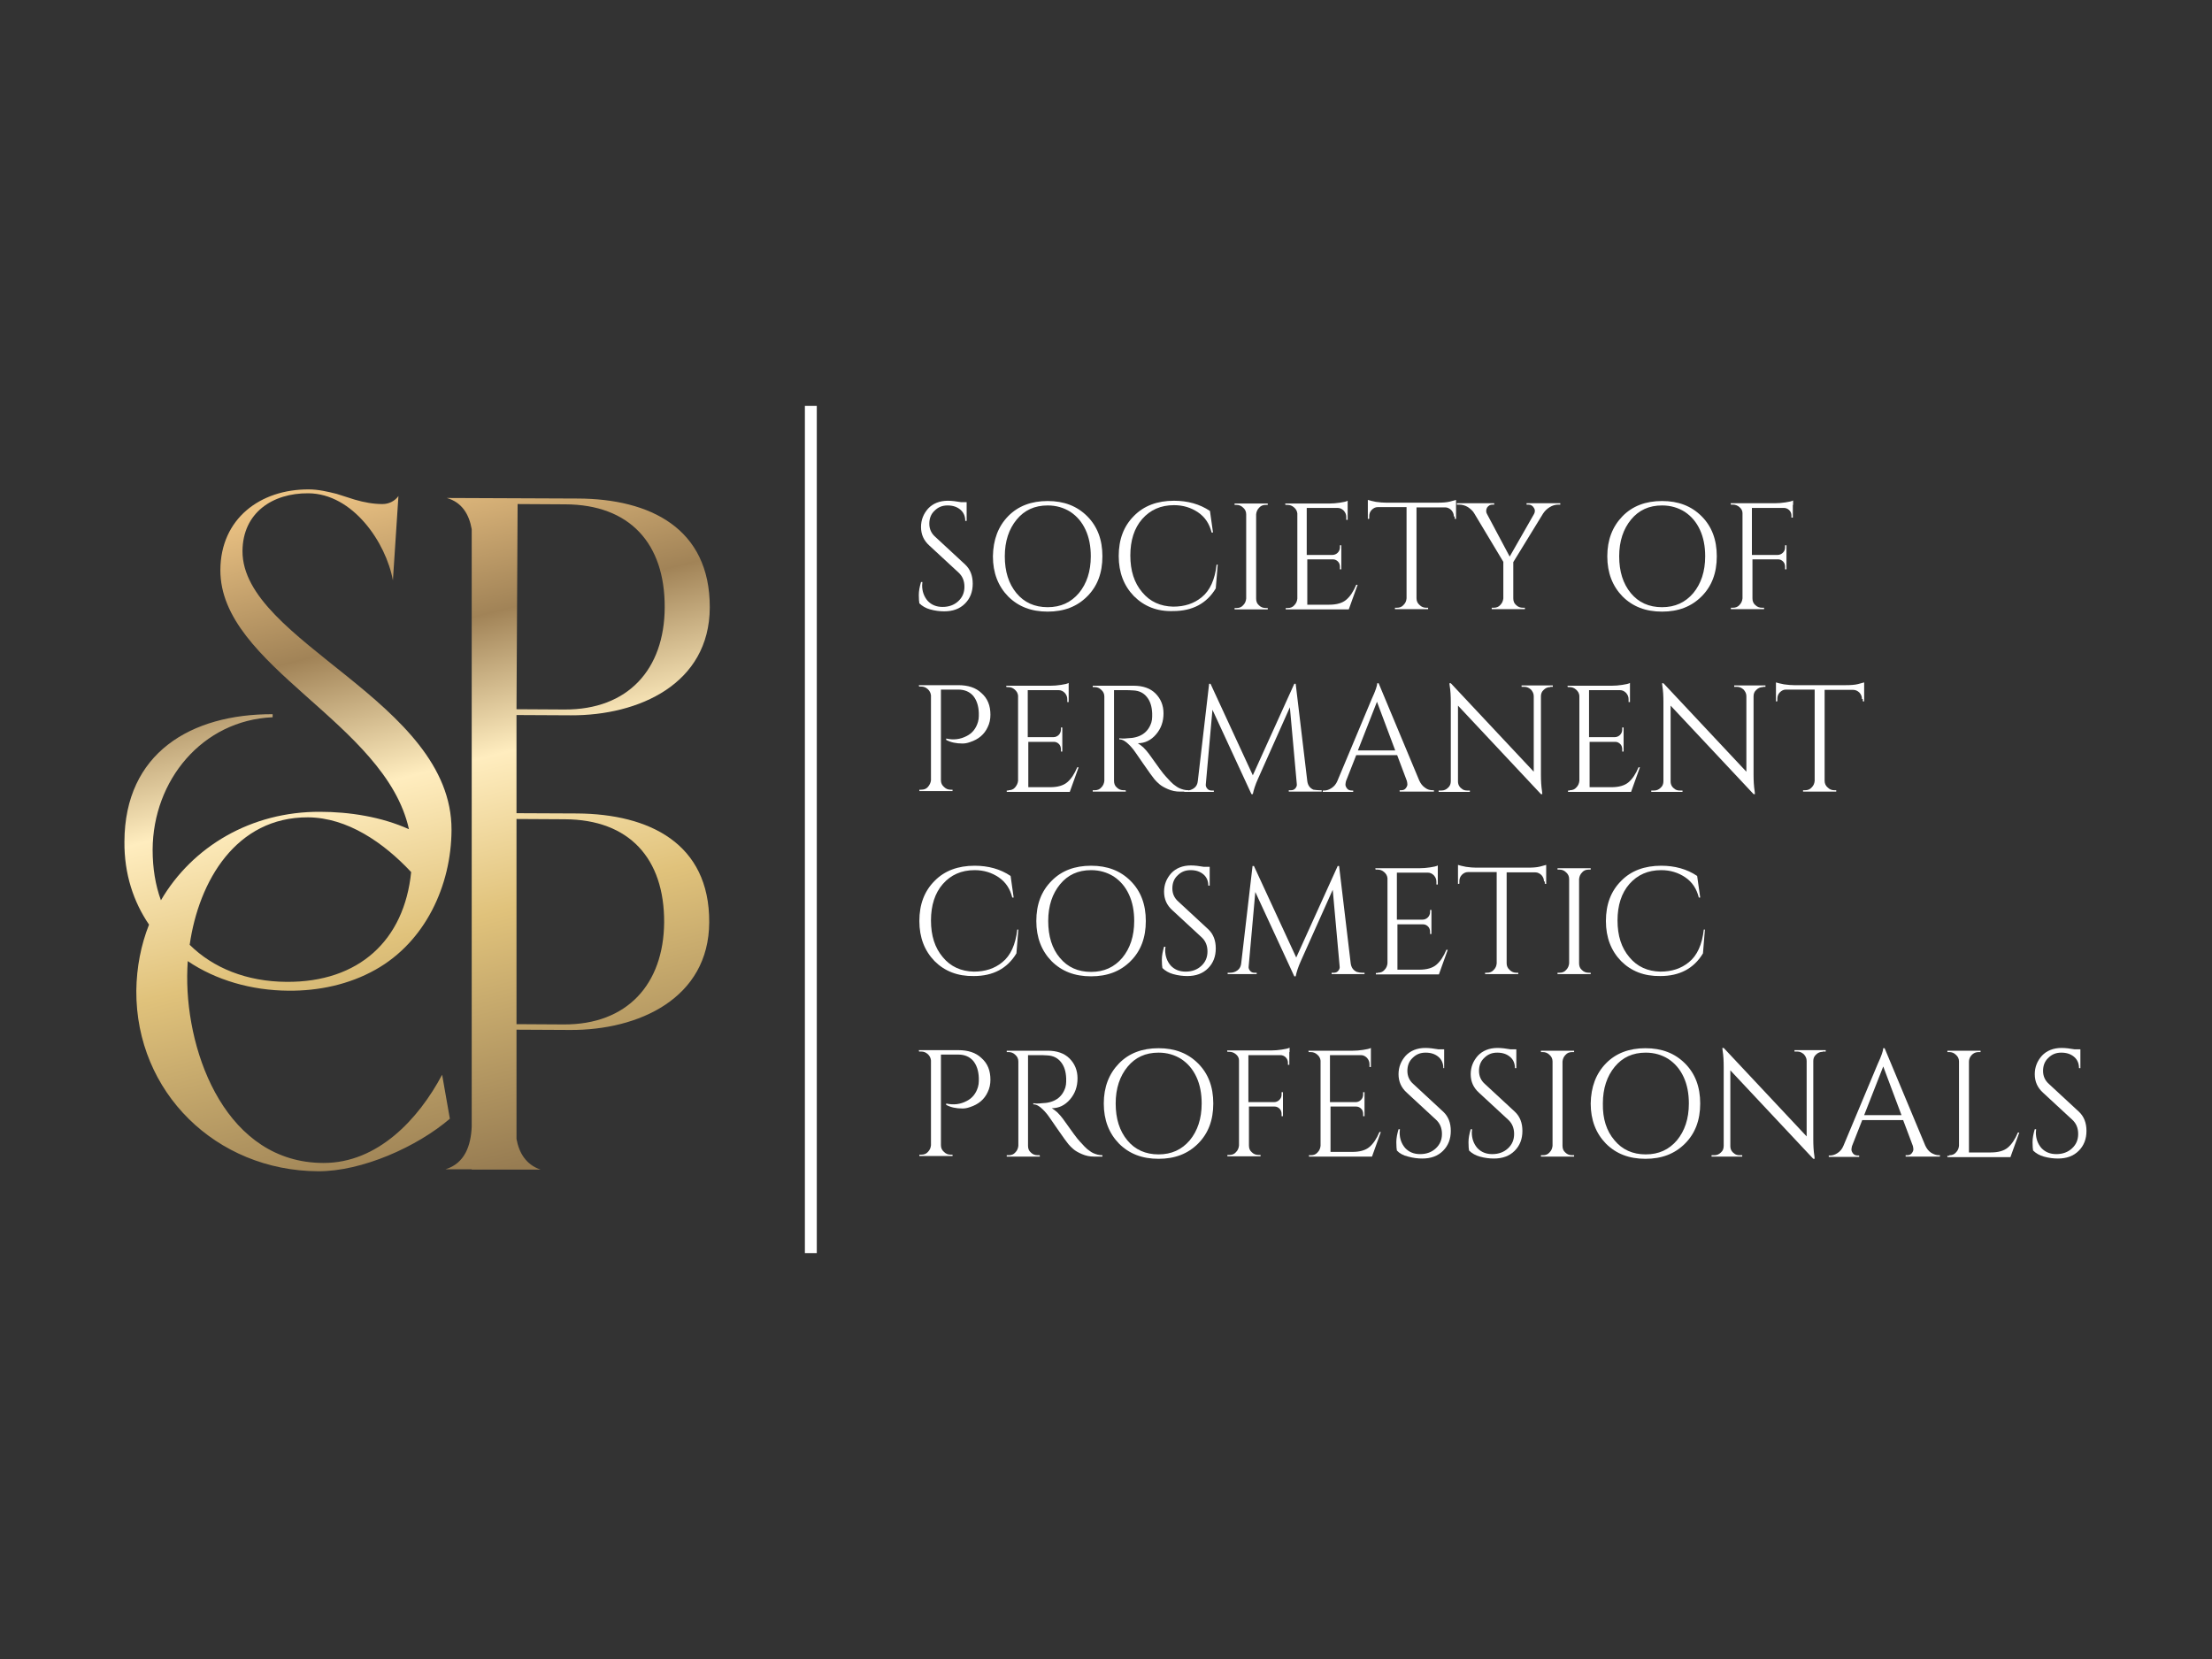 <?xml version="1.0" encoding="utf-8"?>
<!-- Generator: Adobe Illustrator 22.0.1, SVG Export Plug-In . SVG Version: 6.00 Build 0)  -->
<svg version="1.1" baseProfile="basic" xmlns="http://www.w3.org/2000/svg" xmlns:xlink="http://www.w3.org/1999/xlink" x="0px"
	 y="0px" viewBox="0 0 800 600" xml:space="preserve">
<rect x="0" y="0" width="800" height="600" fill="#333333" stroke="none"/>
<style type="text/css">
	.st0{fill:url(#SVGID_1_);}
	.st1{fill:url(#SVGID_2_);}
	.st2{fill:#FFFFFF;}
	.st3{fill:url(#SVGID_3_);}
	.st4{fill:url(#SVGID_4_);}
	.st5{fill:url(#SVGID_5_);}
	.st6{fill:url(#SVGID_6_);}
	.st7{fill:url(#SVGID_7_);}
	.st8{fill:url(#SVGID_8_);}
	.st9{fill:url(#SVGID_9_);}
	.st10{fill:url(#SVGID_10_);}
	.st11{fill:url(#SVGID_11_);}
	.st12{fill:url(#SVGID_12_);}
</style>
<g id="logo_1">
</g>
<g id="logo_2">
	<g>
		<g id="text_1_">
			<path class="st2" d="M332.5,218.2c-0.1-0.5-0.2-1.5-0.2-3c0-1.5,0.3-3,0.8-4.7h0.5c0,0.4-0.1,0.8-0.1,1.2c0,2.2,0.7,4.1,2,5.6
				c1.4,1.5,3.2,2.2,5.4,2.2c2.3,0,4.2-0.7,5.7-2.1c1.5-1.4,2.2-3.1,2.2-5.2s-0.7-3.8-2.1-5.1l-10.6-9.8c-2-1.8-3-4-3-6.7
				c0-2.6,0.9-4.8,2.6-6.7c1.7-1.8,4.1-2.8,7.1-2.8c1.4,0,3,0.2,4.7,0.5h2.1v6.8h-0.5c0-1.7-0.6-3.1-1.8-4.1c-1.2-1-2.7-1.5-4.6-1.5
				c-1.9,0-3.4,0.6-4.7,1.9c-1.3,1.2-1.9,2.8-1.9,4.7c0,1.9,0.7,3.5,2.2,4.8l10.8,10c1.8,1.7,2.7,4,2.7,6.9c0,2.9-0.9,5.3-2.8,7.2
				c-1.9,1.9-4.4,2.8-7.5,2.8c-1.6,0-3.3-0.2-5.1-0.7C334.9,220,333.5,219.2,332.5,218.2z"/>
			<path class="st2" d="M364.6,186.7c3.6-3.7,8.4-5.5,14.3-5.5c5.9,0,10.6,1.8,14.3,5.5c3.7,3.7,5.5,8.5,5.5,14.5
				c0,6-1.8,10.8-5.5,14.5c-3.7,3.7-8.4,5.5-14.3,5.5c-5.9,0-10.6-1.8-14.3-5.5c-3.6-3.7-5.5-8.5-5.5-14.5
				C359.2,195.2,361,190.4,364.6,186.7z M367.6,214.5c2.8,3.4,6.6,5.1,11.3,5.1c4.7,0,8.4-1.7,11.3-5.1c2.8-3.4,4.3-7.8,4.3-13.3
				c0-3.6-0.6-6.8-1.9-9.6c-1.3-2.8-3.1-4.9-5.5-6.5c-2.4-1.5-5.1-2.3-8.2-2.3c-4.7,0-8.4,1.7-11.2,5.1c-2.8,3.4-4.3,7.8-4.3,13.3
				C363.4,206.7,364.8,211.1,367.6,214.5z"/>
			<path class="st2" d="M410.1,215.6c-3.6-3.7-5.5-8.5-5.5-14.5c0-6,1.8-10.8,5.5-14.5c3.6-3.7,8.5-5.5,14.5-5.5
				c4.9,0,9.3,1.2,13,3.7l1.1,7.8h-0.5c-0.8-3.2-2.4-5.6-4.9-7.3c-2.5-1.7-5.4-2.6-8.7-2.6c-4.8,0-8.6,1.7-11.5,5
				c-2.9,3.3-4.3,7.8-4.3,13.2c0,5.5,1.4,9.9,4.3,13.3c2.8,3.4,6.6,5.1,11.2,5.2c4.1,0,7.5-1.1,10.3-3.4c3-2.4,4.8-6.4,5.4-11.8h0.4
				l-0.7,8.6c-3.3,5.5-8.5,8.2-15.4,8.2C418.5,221.2,413.8,219.3,410.1,215.6z"/>
			<path class="st2" d="M447.2,219.9c1,0,1.8-0.3,2.4-1c0.7-0.7,1-1.5,1.1-2.4v-30.5c0-1-0.4-1.8-1.1-2.4c-0.7-0.7-1.5-1-2.4-1h-0.7
				v-0.5h12v0.5h-0.7c-1,0-1.8,0.3-2.4,1c-0.7,0.7-1,1.5-1.1,2.4v30.5c0,1,0.3,1.8,1,2.4c0.7,0.7,1.5,1,2.5,1h0.7v0.5h-12v-0.5
				H447.2z"/>
			<path class="st2" d="M465.7,219.9c1,0,1.8-0.3,2.4-1c0.7-0.7,1-1.5,1.1-2.4v-30.8c-0.1-0.9-0.5-1.6-1.2-2.2
				c-0.7-0.6-1.4-0.9-2.4-0.9h-0.7l-0.1-0.5h16.1c1.1,0,2.4-0.1,3.7-0.3c1.3-0.2,2.3-0.4,2.8-0.7v6.9h-0.5v-1c0-0.9-0.3-1.6-0.9-2.3
				c-0.6-0.6-1.3-1-2.2-1h-11.2v17h9.3c0.7,0,1.4-0.3,1.9-0.8c0.5-0.5,0.8-1.2,0.8-1.9v-0.8h0.5v8.7h-0.5V205c0-0.7-0.2-1.4-0.7-1.9
				c-0.5-0.5-1.1-0.8-1.8-0.8h-9.3v16.4h7.9c2.7,0,4.8-0.6,6.2-1.8c1.4-1.2,2.6-3,3.6-5.4h0.5l-3.2,8.9H465v-0.5H465.7z"/>
			<path class="st2" d="M525.8,186.8c0-0.9-0.3-1.6-0.9-2.3c-0.6-0.6-1.4-1-2.2-1h-10.4v32.9c0,1,0.4,1.8,1.1,2.4
				c0.7,0.7,1.5,1,2.4,1h0.7v0.5h-12v-0.5h0.7c1,0,1.8-0.3,2.4-1c0.7-0.7,1-1.4,1.1-2.4v-33h-10.4c-0.9,0-1.6,0.4-2.2,1
				c-0.6,0.6-0.9,1.4-0.9,2.3v0.9l-0.5,0.1v-6.9c0.5,0.2,1.5,0.4,2.9,0.7c1.4,0.2,2.6,0.3,3.7,0.3h18.6c1.8,0,3.3-0.1,4.5-0.4
				c1.2-0.3,1.9-0.5,2.2-0.6v6.9l-0.5-0.1V186.8z"/>
			<path class="st2" d="M564.4,182.5h-0.8c-1.1,0-2.1,0.3-3.1,0.9c-1,0.6-1.8,1.4-2.4,2.3l-10.8,17.6v13.1c0,1,0.3,1.8,1,2.4
				c0.7,0.7,1.5,1,2.5,1h0.7v0.5h-12v-0.5h0.7c1,0,1.8-0.3,2.4-1c0.7-0.7,1-1.5,1.1-2.4v-13.2l-10.5-17.5c-0.5-0.9-1.3-1.6-2.3-2.3
				c-1-0.6-2.1-0.9-3.2-0.9h-0.8v-0.5h13.5v0.5h-0.7c-0.8,0-1.4,0.4-1.9,1.1c-0.2,0.4-0.3,0.8-0.3,1.2c0,0.4,0.1,0.8,0.3,1.1
				l8.2,15.4l8.8-15.4c0.2-0.4,0.3-0.7,0.3-1.1c0-0.4-0.1-0.8-0.4-1.2c-0.4-0.7-1.1-1.1-1.9-1.1h-0.7v-0.5h12.2V182.5z"/>
			<path class="st2" d="M586.8,186.7c3.6-3.7,8.4-5.5,14.3-5.5c5.9,0,10.6,1.8,14.3,5.5c3.7,3.7,5.5,8.5,5.5,14.5
				c0,6-1.8,10.8-5.5,14.5c-3.7,3.7-8.4,5.5-14.3,5.5c-5.9,0-10.6-1.8-14.3-5.5c-3.6-3.7-5.5-8.5-5.5-14.5
				C581.3,195.2,583.2,190.4,586.8,186.7z M589.8,214.5c2.8,3.4,6.6,5.1,11.3,5.1s8.4-1.7,11.3-5.1c2.8-3.4,4.3-7.8,4.3-13.3
				c0-3.6-0.6-6.8-1.9-9.6c-1.3-2.8-3.1-4.9-5.5-6.5c-2.4-1.5-5.1-2.3-8.2-2.3c-4.7,0-8.4,1.7-11.2,5.1c-2.8,3.4-4.3,7.8-4.3,13.3
				C585.6,206.7,587,211.1,589.8,214.5z"/>
			<path class="st2" d="M648.4,182.6v4.6h-0.5v-0.8c0-0.7-0.3-1.4-0.8-1.9c-0.5-0.5-1.2-0.8-1.9-0.8h-11.6v17h9.3
				c0.7,0,1.4-0.3,1.9-0.8c0.5-0.5,0.8-1.1,0.8-1.9v-0.8h0.5v8.7h-0.5V205c0-0.7-0.2-1.4-0.7-1.9c-0.5-0.5-1.1-0.8-1.8-0.8h-9.3
				v14.1c0,1,0.3,1.8,1,2.4c0.7,0.7,1.5,1,2.5,1h0.7v0.5h-12v-0.5h0.7c1,0,1.8-0.3,2.4-1c0.7-0.7,1-1.5,1.1-2.4v-30.8
				c0-0.9-0.4-1.6-1.1-2.2s-1.5-0.9-2.4-0.9h-0.7l-0.1-0.5h16.1c1.1,0,2.4-0.1,3.7-0.3c1.3-0.2,2.3-0.4,2.8-0.7V182.6z"/>
			<path class="st2" d="M358.2,258.5c0,1.6-0.3,3.1-1,4.5c-1.2,2.6-3.3,4.4-6.4,5.4c-1.1,0.4-2,0.5-2.7,0.5c-2.3,0-4.2-0.4-5.9-1.3
				v-0.5c2.7,0.6,5.1,0.3,7.4-0.9c2-1,3.4-2.7,4.1-5.1c0.2-0.7,0.3-1.4,0.3-2.1c0-0.7,0-1.1,0-1.2c-0.1-2.6-0.8-4.6-2-6.1
				c-1.3-1.5-3.1-2.3-5.4-2.3h-6.3v32.8c0,1,0.4,1.8,1.1,2.4c0.7,0.7,1.5,1,2.4,1h0.7v0.5h-12v-0.5h0.7c1,0,1.8-0.3,2.4-1
				s1-1.5,1.1-2.4v-30.7c-0.1-0.9-0.5-1.7-1.2-2.3s-1.4-0.9-2.4-0.9h-0.7l-0.1-0.5h14.3c3.5,0,6.3,0.9,8.3,2.8
				C357.2,252.6,358.2,255.2,358.2,258.5z"/>
			<path class="st2" d="M364.7,285.8c1,0,1.8-0.3,2.4-1s1-1.5,1.1-2.4v-30.8c-0.1-0.9-0.5-1.6-1.2-2.2s-1.4-0.9-2.4-0.9H364
				l-0.1-0.5H380c1.1,0,2.4-0.1,3.7-0.3c1.3-0.2,2.3-0.4,2.8-0.7v6.9H386v-1c0-0.9-0.3-1.6-0.9-2.3c-0.6-0.6-1.3-1-2.2-1h-11.2v17
				h9.3c0.7,0,1.4-0.3,1.9-0.8c0.5-0.5,0.8-1.2,0.8-1.9v-0.8h0.5v8.7h-0.5v-0.8c0-0.7-0.2-1.4-0.7-1.9c-0.5-0.5-1.1-0.8-1.8-0.8
				h-9.3v16.4h7.9c2.7,0,4.8-0.6,6.2-1.8c1.4-1.2,2.6-3,3.6-5.4h0.5l-3.2,8.9h-22.8v-0.5H364.7z"/>
			<path class="st2" d="M406.4,249.6h-3.5v32.8c0,1,0.3,1.8,1,2.4c0.7,0.7,1.5,1,2.5,1h0.7l0.1,0.5h-12v-0.5h0.7c1,0,1.8-0.3,2.4-1
				c0.7-0.7,1-1.5,1.1-2.4v-30.5c0-1-0.4-1.8-1.1-2.4c-0.7-0.7-1.5-1-2.4-1h-0.7v-0.5h14.8c3.3,0,6,0.9,7.9,2.8
				c1.9,1.9,2.9,4.3,2.9,7.2c0,3-0.9,5.5-2.7,7.6c-1.8,2.1-4,3.2-6.6,3.2c0.5,0.3,1.2,0.8,2,1.5c0.8,0.8,1.4,1.5,2,2.3
				c3.2,4.5,5.2,7.3,6.2,8.3s1.6,1.8,2,2.1c0.4,0.4,0.8,0.8,1.3,1.1c0.5,0.4,1,0.7,1.4,0.9c1.1,0.5,2.2,0.8,3.4,0.8v0.5h-3
				c-1.6,0-3-0.3-4.4-0.9c-1.4-0.6-2.4-1.2-3.1-1.8c-0.7-0.6-1.3-1.2-1.8-1.8c-0.5-0.6-1.9-2.5-4.1-5.7c-2.2-3.2-3.5-5.1-3.9-5.5
				c-0.4-0.5-0.8-0.9-1.2-1.3c-1.2-1.2-2.3-1.9-3.5-1.9V267c0.3,0,0.7,0.1,1.2,0.1c0.5,0,1.1,0,1.8-0.1c4.5-0.1,7.4-2,8.6-5.7
				c0.2-0.7,0.3-1.4,0.3-2.1c0-0.6,0-1.1,0-1.2c-0.1-2.5-0.7-4.4-1.9-5.9c-1.2-1.5-2.8-2.3-4.9-2.4
				C408.8,249.6,407.7,249.6,406.4,249.6z"/>
			<path class="st2" d="M477.1,285.8h0.9v0.5h-11.9v-0.5h0.8c0.6,0,1.2-0.2,1.6-0.7c0.4-0.5,0.6-1,0.5-1.6l-2.5-27.7L455,281.6
				c-1,2.2-1.6,4.1-1.9,5.6h-0.5l-14.1-30.5l-2.4,26.9c-0.1,0.6,0.1,1.1,0.5,1.6c0.4,0.5,1,0.7,1.5,0.7h0.9v0.5h-10.7v-0.5h0.9
				c1,0,1.9-0.3,2.7-0.9c0.8-0.6,1.2-1.5,1.3-2.5l4.1-35.2h0.5l15.3,33.1l15-33.1h0.5l4.2,35.2c0.2,1.5,0.9,2.5,2.2,3.1
				C475.9,285.7,476.5,285.8,477.1,285.8z"/>
			<path class="st2" d="M518.2,285.8h0.4v0.5h-12.4v-0.5h0.5c0.8,0,1.3-0.2,1.7-0.7c0.4-0.5,0.6-1,0.6-1.4c0-0.4-0.1-0.9-0.2-1.3
				l-3.5-9.3h-14.8l-3.7,9.4c-0.1,0.4-0.2,0.9-0.2,1.3s0.2,0.9,0.6,1.4c0.4,0.5,1,0.7,1.7,0.7h0.5v0.5h-11v-0.5h0.5
				c0.9,0,1.8-0.3,2.7-0.9c0.9-0.6,1.6-1.4,2.1-2.6l12.4-29.6c1.4-3,2-4.9,2-5.7h0.5l14.7,35.2c0.5,1.1,1.2,2,2.1,2.6
				C516.3,285.6,517.2,285.8,518.2,285.8z M491.1,271.4h13.5l-6.6-17.6L491.1,271.4z"/>
			<path class="st2" d="M560.7,248.5c-0.9,0-1.7,0.3-2.4,1c-0.7,0.6-1,1.4-1,2.3v28.4c0,2.1,0.1,4.1,0.4,6l0.1,1h-0.5l-30-32v27.4
				c0,1.3,0.6,2.2,1.7,2.9c0.5,0.3,1.1,0.4,1.6,0.4h1v0.5h-11.3v-0.5h1c0.9,0,1.7-0.3,2.4-1c0.7-0.6,1-1.4,1-2.4V254
				c0-2.2-0.1-4.2-0.4-6l-0.1-0.9h0.5l30,32v-27.3c0-1-0.4-1.7-1-2.4c-0.7-0.6-1.4-1-2.4-1h-1v-0.5h11.3v0.5H560.7z"/>
			<path class="st2" d="M567.7,285.8c1,0,1.8-0.3,2.4-1c0.7-0.7,1-1.5,1.1-2.4v-30.8c-0.1-0.9-0.5-1.6-1.2-2.2
				c-0.7-0.6-1.4-0.9-2.4-0.9H567l-0.1-0.5h16.1c1.1,0,2.4-0.1,3.7-0.3c1.3-0.2,2.3-0.4,2.8-0.7v6.9H589v-1c0-0.9-0.3-1.6-0.9-2.3
				c-0.6-0.6-1.3-1-2.2-1h-11.2v17h9.3c0.7,0,1.4-0.3,1.9-0.8c0.5-0.5,0.8-1.2,0.8-1.9v-0.8h0.5v8.7h-0.5v-0.8
				c0-0.7-0.2-1.4-0.7-1.9c-0.5-0.5-1.1-0.8-1.8-0.8h-9.3v16.4h7.9c2.7,0,4.8-0.6,6.2-1.8c1.4-1.2,2.6-3,3.6-5.4h0.5l-3.2,8.9h-22.8
				v-0.5H567.7z"/>
			<path class="st2" d="M637.6,248.5c-0.9,0-1.7,0.3-2.4,1c-0.7,0.6-1,1.4-1,2.3v28.4c0,2.1,0.1,4.1,0.4,6l0.1,1h-0.5l-30-32v27.4
				c0,1.3,0.6,2.2,1.7,2.9c0.5,0.3,1.1,0.4,1.6,0.4h1v0.5h-11.3v-0.5h1c0.9,0,1.7-0.3,2.4-1c0.7-0.6,1-1.4,1-2.4V254
				c0-2.2-0.1-4.2-0.4-6l-0.1-0.9h0.5l30,32v-27.3c0-1-0.4-1.7-1-2.4c-0.7-0.6-1.4-1-2.4-1h-1v-0.5h11.3v0.5H637.6z"/>
			<path class="st2" d="M673.4,252.8c0-0.9-0.3-1.6-0.9-2.3c-0.6-0.6-1.4-1-2.2-1h-10.4v32.9c0,1,0.4,1.8,1.1,2.4
				c0.7,0.7,1.5,1,2.4,1h0.7v0.5h-12v-0.5h0.7c1,0,1.8-0.3,2.4-1c0.7-0.7,1-1.4,1.1-2.4v-33h-10.4c-0.9,0-1.6,0.4-2.2,1
				c-0.6,0.6-0.9,1.4-0.9,2.3v0.9l-0.5,0.1v-6.9c0.5,0.2,1.5,0.4,2.9,0.7c1.4,0.2,2.6,0.3,3.7,0.3h18.6c1.8,0,3.3-0.1,4.5-0.4
				c1.2-0.3,1.9-0.5,2.2-0.6v6.9l-0.5-0.1V252.8z"/>
			<path class="st2" d="M338,347.6c-3.6-3.7-5.5-8.5-5.5-14.5c0-6,1.8-10.8,5.5-14.5c3.6-3.7,8.5-5.5,14.5-5.5c4.9,0,9.3,1.2,13,3.7
				l1.1,7.8h-0.5c-0.8-3.2-2.4-5.6-4.9-7.3c-2.5-1.7-5.4-2.6-8.7-2.6c-4.8,0-8.6,1.7-11.5,5c-2.9,3.3-4.3,7.8-4.3,13.2
				c0,5.5,1.4,9.9,4.3,13.3c2.8,3.4,6.6,5.1,11.2,5.2c4.1,0,7.5-1.1,10.3-3.4c3-2.4,4.8-6.4,5.4-11.8h0.4l-0.7,8.6
				c-3.3,5.5-8.5,8.2-15.4,8.2C346.3,353.1,341.6,351.2,338,347.6z"/>
			<path class="st2" d="M380.3,318.6c3.6-3.7,8.4-5.5,14.3-5.5c5.9,0,10.6,1.8,14.3,5.5c3.7,3.7,5.5,8.5,5.5,14.5
				c0,6-1.8,10.8-5.5,14.5c-3.7,3.7-8.4,5.5-14.3,5.5c-5.9,0-10.6-1.8-14.3-5.5c-3.6-3.7-5.5-8.5-5.5-14.5
				C374.8,327.1,376.6,322.3,380.3,318.6z M383.3,346.4c2.8,3.4,6.6,5.1,11.3,5.1c4.7,0,8.4-1.7,11.3-5.1c2.8-3.4,4.3-7.8,4.3-13.3
				c0-3.6-0.6-6.8-1.9-9.6c-1.3-2.8-3.1-4.9-5.5-6.5c-2.4-1.5-5.1-2.3-8.2-2.3c-4.7,0-8.4,1.7-11.2,5.1c-2.8,3.4-4.3,7.8-4.3,13.3
				C379.1,338.6,380.5,343.1,383.3,346.4z"/>
			<path class="st2" d="M420.4,350.1c-0.1-0.5-0.2-1.5-0.2-3c0-1.5,0.3-3,0.8-4.7h0.5c0,0.4-0.1,0.8-0.1,1.2c0,2.2,0.7,4.1,2,5.6
				c1.4,1.5,3.2,2.2,5.4,2.2c2.3,0,4.2-0.7,5.7-2.1c1.5-1.4,2.2-3.1,2.2-5.2s-0.7-3.8-2.1-5.1l-10.6-9.8c-2-1.8-3-4-3-6.7
				c0-2.6,0.9-4.8,2.6-6.7c1.7-1.8,4.1-2.8,7.1-2.8c1.4,0,3,0.2,4.7,0.5h2.1v6.8h-0.5c0-1.7-0.6-3.1-1.8-4.1c-1.2-1-2.7-1.5-4.6-1.5
				c-1.9,0-3.4,0.6-4.7,1.9c-1.3,1.2-1.9,2.8-1.9,4.7c0,1.9,0.7,3.5,2.2,4.8l10.8,10c1.8,1.7,2.7,4,2.7,6.9c0,2.9-0.9,5.3-2.8,7.2
				c-1.9,1.9-4.4,2.8-7.5,2.8c-1.6,0-3.3-0.2-5.1-0.7C422.8,351.9,421.4,351.1,420.4,350.1z"/>
			<path class="st2" d="M492.6,351.8h0.9v0.5h-11.9v-0.5h0.8c0.6,0,1.2-0.2,1.6-0.7c0.4-0.5,0.6-1,0.5-1.6l-2.5-27.7l-11.5,25.7
				c-1,2.2-1.6,4.1-1.9,5.6h-0.5L454,322.6l-2.4,26.9c-0.1,0.6,0.1,1.1,0.5,1.6c0.4,0.5,1,0.7,1.5,0.7h0.9v0.5H444v-0.5h0.9
				c1,0,1.9-0.3,2.7-0.9c0.8-0.6,1.2-1.5,1.3-2.5l4.1-35.2h0.5l15.3,33.1l15-33.1h0.5l4.2,35.2c0.2,1.5,0.9,2.5,2.2,3.1
				C491.4,351.7,492,351.8,492.6,351.8z"/>
			<path class="st2" d="M498.3,351.8c1,0,1.8-0.3,2.4-1c0.7-0.7,1-1.5,1.1-2.4v-30.8c-0.1-0.9-0.5-1.6-1.2-2.2
				c-0.7-0.6-1.4-0.9-2.4-0.9h-0.7l-0.1-0.5h16.1c1.1,0,2.4-0.1,3.7-0.3c1.3-0.2,2.3-0.4,2.8-0.7v6.9h-0.5v-1c0-0.9-0.3-1.6-0.9-2.3
				c-0.6-0.6-1.3-1-2.2-1h-11.2v17h9.3c0.7,0,1.4-0.3,1.9-0.8c0.5-0.5,0.8-1.2,0.8-1.9v-0.8h0.5v8.7h-0.5v-0.8
				c0-0.7-0.2-1.4-0.7-1.9c-0.5-0.5-1.1-0.8-1.8-0.8h-9.3v16.4h7.9c2.7,0,4.8-0.6,6.2-1.8c1.4-1.2,2.6-3,3.6-5.4h0.5l-3.2,8.9h-22.8
				v-0.5H498.3z"/>
			<path class="st2" d="M558.4,318.8c0-0.9-0.3-1.6-0.9-2.3c-0.6-0.6-1.4-1-2.2-1h-10.4v32.9c0,1,0.4,1.8,1.1,2.4
				c0.7,0.7,1.5,1,2.4,1h0.7v0.5h-12v-0.5h0.7c1,0,1.8-0.3,2.4-1c0.7-0.7,1-1.4,1.1-2.4v-33h-10.4c-0.9,0-1.6,0.4-2.2,1
				c-0.6,0.6-0.9,1.4-0.9,2.3v0.9l-0.5,0.1v-6.9c0.5,0.2,1.5,0.4,2.9,0.7c1.4,0.2,2.6,0.3,3.7,0.3h18.6c1.8,0,3.3-0.1,4.5-0.4
				c1.2-0.3,1.9-0.5,2.2-0.6v6.9l-0.5-0.1V318.8z"/>
			<path class="st2" d="M564,351.8c1,0,1.8-0.3,2.4-1c0.7-0.7,1-1.5,1.1-2.4v-30.5c0-1-0.4-1.8-1.1-2.4c-0.7-0.7-1.5-1-2.4-1h-0.7
				v-0.5h12v0.5h-0.7c-1,0-1.8,0.3-2.4,1c-0.7,0.7-1,1.5-1.1,2.4v30.5c0,1,0.3,1.8,1,2.4c0.7,0.7,1.5,1,2.5,1h0.7v0.5h-12v-0.5H564z
				"/>
			<path class="st2" d="M586.3,347.6c-3.6-3.7-5.5-8.5-5.5-14.5c0-6,1.8-10.8,5.5-14.5c3.6-3.7,8.5-5.5,14.5-5.5
				c4.9,0,9.3,1.2,13,3.7l1.1,7.8h-0.5c-0.8-3.2-2.4-5.6-4.9-7.3c-2.5-1.7-5.4-2.6-8.7-2.6c-4.8,0-8.6,1.7-11.5,5
				c-2.9,3.3-4.3,7.8-4.3,13.2c0,5.5,1.4,9.9,4.3,13.3c2.8,3.4,6.6,5.1,11.2,5.2c4.1,0,7.5-1.1,10.3-3.4c3-2.4,4.8-6.4,5.4-11.8h0.4
				l-0.7,8.6c-3.3,5.5-8.5,8.2-15.4,8.2C594.6,353.1,589.9,351.2,586.3,347.6z"/>
			<path class="st2" d="M358.2,390.5c0,1.6-0.3,3.1-1,4.5c-1.2,2.6-3.3,4.4-6.4,5.4c-1.1,0.4-2,0.5-2.7,0.5c-2.3,0-4.2-0.4-5.9-1.3
				v-0.5c2.7,0.6,5.1,0.3,7.4-0.9c2-1,3.4-2.7,4.1-5.1c0.2-0.7,0.3-1.4,0.3-2.1c0-0.7,0-1.1,0-1.2c-0.1-2.6-0.8-4.6-2-6.1
				c-1.3-1.5-3.1-2.3-5.4-2.3h-6.3v32.8c0,1,0.4,1.8,1.1,2.4c0.7,0.7,1.5,1,2.4,1h0.7v0.5h-12v-0.5h0.7c1,0,1.8-0.3,2.4-1
				c0.7-0.7,1-1.5,1.1-2.4v-30.7c-0.1-0.9-0.5-1.7-1.2-2.3c-0.7-0.6-1.4-0.9-2.4-0.9h-0.7l-0.1-0.5h14.3c3.5,0,6.3,0.9,8.3,2.8
				C357.2,384.6,358.2,387.2,358.2,390.5z"/>
			<path class="st2" d="M375.3,381.6h-3.5v32.8c0,1,0.3,1.8,1,2.4c0.7,0.7,1.5,1,2.5,1h0.7l0.1,0.5h-12v-0.5h0.7c1,0,1.8-0.3,2.4-1
				c0.7-0.7,1-1.5,1.1-2.4v-30.5c0-1-0.4-1.8-1.1-2.4c-0.7-0.7-1.5-1-2.4-1h-0.7v-0.5h14.8c3.3,0,6,0.9,7.9,2.8
				c1.9,1.9,2.9,4.3,2.9,7.2c0,3-0.9,5.5-2.7,7.6c-1.8,2.1-4,3.2-6.6,3.2c0.5,0.3,1.2,0.8,2,1.5c0.8,0.8,1.4,1.5,2,2.3
				c3.2,4.5,5.2,7.3,6.2,8.3s1.6,1.8,2,2.1c0.4,0.4,0.8,0.8,1.3,1.1c0.5,0.4,1,0.7,1.4,0.9c1.1,0.5,2.2,0.8,3.4,0.8v0.5h-3
				c-1.6,0-3-0.3-4.4-0.9c-1.4-0.6-2.4-1.2-3.1-1.8c-0.7-0.6-1.3-1.2-1.8-1.8c-0.5-0.6-1.9-2.5-4.1-5.7c-2.2-3.2-3.5-5.1-3.9-5.5
				c-0.4-0.5-0.8-0.9-1.2-1.3c-1.2-1.2-2.3-1.9-3.5-1.9V399c0.3,0,0.7,0.1,1.2,0.1c0.5,0,1.1,0,1.8-0.1c4.5-0.1,7.4-2,8.6-5.7
				c0.2-0.7,0.3-1.4,0.3-2.1c0-0.6,0-1.1,0-1.2c-0.1-2.5-0.7-4.4-1.9-5.9c-1.2-1.5-2.8-2.3-4.9-2.4
				C377.7,381.6,376.6,381.6,375.3,381.6z"/>
			<path class="st2" d="M404.7,384.6c3.6-3.7,8.4-5.5,14.3-5.5c5.9,0,10.6,1.8,14.3,5.5c3.7,3.7,5.5,8.5,5.5,14.5
				c0,6-1.8,10.8-5.5,14.5c-3.7,3.7-8.4,5.5-14.3,5.5c-5.9,0-10.6-1.8-14.3-5.5c-3.6-3.7-5.5-8.5-5.5-14.5
				C399.2,393.1,401.1,388.3,404.7,384.6z M407.7,412.4c2.8,3.4,6.6,5.1,11.3,5.1c4.7,0,8.4-1.7,11.3-5.1c2.8-3.4,4.3-7.8,4.3-13.3
				c0-3.6-0.6-6.8-1.9-9.6c-1.3-2.8-3.1-4.9-5.5-6.5c-2.4-1.5-5.1-2.3-8.2-2.3c-4.7,0-8.4,1.7-11.2,5.1c-2.8,3.4-4.3,7.8-4.3,13.3
				C403.5,404.6,404.9,409,407.7,412.4z"/>
			<path class="st2" d="M466.3,380.5v4.6h-0.5v-0.8c0-0.7-0.3-1.4-0.8-1.9c-0.5-0.5-1.2-0.8-1.9-0.8h-11.6v17h9.3
				c0.7,0,1.4-0.3,1.9-0.8c0.5-0.5,0.8-1.1,0.8-1.9V395h0.5v8.7h-0.5v-0.8c0-0.7-0.2-1.4-0.7-1.9c-0.5-0.5-1.1-0.8-1.8-0.8h-9.3
				v14.1c0,1,0.3,1.8,1,2.4c0.7,0.7,1.5,1,2.5,1h0.7v0.5h-12v-0.5h0.7c1,0,1.8-0.3,2.4-1c0.7-0.7,1-1.5,1.1-2.4v-30.8
				c0-0.9-0.4-1.6-1.1-2.2c-0.7-0.6-1.5-0.9-2.4-0.9h-0.7l-0.1-0.5h16.1c1.1,0,2.4-0.1,3.7-0.3c1.3-0.2,2.3-0.4,2.8-0.7V380.5z"/>
			<path class="st2" d="M474.1,417.8c1,0,1.8-0.3,2.4-1c0.7-0.7,1-1.5,1.1-2.4v-30.8c-0.1-0.9-0.5-1.6-1.2-2.2
				c-0.7-0.6-1.4-0.9-2.4-0.9h-0.7l-0.1-0.5h16.1c1.1,0,2.4-0.1,3.7-0.3c1.3-0.2,2.3-0.4,2.8-0.7v6.9h-0.5v-1c0-0.9-0.3-1.6-0.9-2.3
				c-0.6-0.6-1.3-1-2.2-1h-11.2v17h9.3c0.7,0,1.4-0.3,1.9-0.8c0.5-0.5,0.8-1.2,0.8-1.9V395h0.5v8.7h-0.5v-0.8c0-0.7-0.2-1.4-0.7-1.9
				c-0.5-0.5-1.1-0.8-1.8-0.8h-9.3v16.4h7.9c2.7,0,4.8-0.6,6.2-1.8c1.4-1.2,2.6-3,3.6-5.4h0.5l-3.2,8.9h-22.8v-0.5H474.1z"/>
			<path class="st2" d="M505.2,416.1c-0.1-0.5-0.2-1.5-0.2-3c0-1.5,0.3-3,0.8-4.7h0.5c0,0.4-0.1,0.8-0.1,1.2c0,2.2,0.7,4.1,2,5.6
				c1.4,1.5,3.2,2.2,5.4,2.2c2.3,0,4.2-0.7,5.7-2.1c1.5-1.4,2.2-3.1,2.2-5.2s-0.7-3.8-2.1-5.1l-10.6-9.8c-2-1.8-3-4-3-6.7
				c0-2.6,0.9-4.8,2.6-6.7c1.7-1.8,4.1-2.8,7.1-2.8c1.4,0,3,0.2,4.7,0.5h2.1v6.8H522c0-1.7-0.6-3.1-1.8-4.1c-1.2-1-2.7-1.5-4.6-1.5
				s-3.4,0.6-4.7,1.9c-1.3,1.2-1.9,2.8-1.9,4.7c0,1.9,0.7,3.5,2.2,4.8l10.8,10c1.8,1.7,2.7,4,2.7,6.9c0,2.9-0.9,5.3-2.8,7.2
				c-1.9,1.9-4.4,2.8-7.5,2.8c-1.6,0-3.3-0.2-5.1-0.7C507.5,417.9,506.1,417.1,505.2,416.1z"/>
			<path class="st2" d="M531.3,416.1c-0.1-0.5-0.2-1.5-0.2-3c0-1.5,0.3-3,0.8-4.7h0.5c0,0.4-0.1,0.8-0.1,1.2c0,2.2,0.7,4.1,2,5.6
				c1.4,1.5,3.2,2.2,5.4,2.2c2.3,0,4.2-0.7,5.7-2.1c1.5-1.4,2.2-3.1,2.2-5.2s-0.7-3.8-2.1-5.1l-10.6-9.8c-2-1.8-3-4-3-6.7
				c0-2.6,0.9-4.8,2.6-6.7c1.7-1.8,4.1-2.8,7.1-2.8c1.4,0,3,0.2,4.7,0.5h2.1v6.8h-0.5c0-1.7-0.6-3.1-1.8-4.1c-1.2-1-2.7-1.5-4.6-1.5
				s-3.4,0.6-4.7,1.9c-1.3,1.2-1.9,2.8-1.9,4.7c0,1.9,0.7,3.5,2.2,4.8l10.8,10c1.8,1.7,2.7,4,2.7,6.9c0,2.9-0.9,5.3-2.8,7.2
				c-1.9,1.9-4.4,2.8-7.5,2.8c-1.6,0-3.3-0.2-5.1-0.7C533.7,417.9,532.3,417.1,531.3,416.1z"/>
			<path class="st2" d="M558,417.8c1,0,1.8-0.3,2.4-1c0.7-0.7,1-1.5,1.1-2.4v-30.5c0-1-0.4-1.8-1.1-2.4c-0.7-0.7-1.5-1-2.4-1h-0.7
				v-0.5h12v0.5h-0.7c-1,0-1.8,0.3-2.4,1c-0.7,0.7-1,1.5-1.1,2.4v30.5c0,1,0.3,1.8,1,2.4c0.7,0.7,1.5,1,2.5,1h0.7v0.5h-12v-0.5H558z
				"/>
			<path class="st2" d="M580.8,384.6c3.6-3.7,8.4-5.5,14.3-5.5c5.9,0,10.6,1.8,14.3,5.5c3.7,3.7,5.5,8.5,5.5,14.5
				c0,6-1.8,10.8-5.5,14.5c-3.7,3.7-8.4,5.5-14.3,5.5c-5.9,0-10.6-1.8-14.3-5.5c-3.6-3.7-5.5-8.5-5.5-14.5
				C575.4,393.1,577.2,388.3,580.8,384.6z M583.9,412.4c2.8,3.4,6.6,5.1,11.3,5.1c4.7,0,8.4-1.7,11.3-5.1c2.8-3.4,4.3-7.8,4.3-13.3
				c0-3.6-0.6-6.8-1.9-9.6c-1.3-2.8-3.1-4.9-5.5-6.5c-2.4-1.5-5.1-2.3-8.2-2.3c-4.7,0-8.4,1.7-11.2,5.1c-2.8,3.4-4.3,7.8-4.3,13.3
				C579.6,404.6,581,409,583.9,412.4z"/>
			<path class="st2" d="M659.2,380.4c-0.9,0-1.7,0.3-2.4,1c-0.7,0.6-1,1.4-1,2.3v28.4c0,2.1,0.1,4.1,0.4,6l0.1,1h-0.5l-30-32v27.4
				c0,1.3,0.6,2.2,1.7,2.9c0.5,0.3,1.1,0.4,1.6,0.4h1v0.5H619v-0.5h1c0.9,0,1.7-0.3,2.4-1c0.7-0.6,1-1.4,1-2.4v-28.5
				c0-2.2-0.1-4.2-0.4-6l-0.1-0.9h0.5l30,32v-27.3c0-1-0.4-1.7-1-2.4c-0.7-0.6-1.4-1-2.4-1h-1v-0.5h11.3v0.5H659.2z"/>
			<path class="st2" d="M701.2,417.8h0.4v0.5h-12.4v-0.5h0.5c0.8,0,1.3-0.2,1.7-0.7c0.4-0.5,0.6-1,0.6-1.4c0-0.4-0.1-0.9-0.2-1.3
				l-3.5-9.3h-14.8l-3.7,9.4c-0.1,0.4-0.2,0.9-0.2,1.3c0,0.4,0.2,0.9,0.6,1.4c0.4,0.5,1,0.7,1.7,0.7h0.5v0.5h-11v-0.5h0.5
				c0.9,0,1.8-0.3,2.7-0.9c0.9-0.6,1.6-1.4,2.1-2.6l12.4-29.6c1.4-3,2-4.9,2-5.7h0.5l14.7,35.2c0.5,1.1,1.2,2,2.1,2.6
				C699.4,417.5,700.3,417.8,701.2,417.8z M674.2,403.3h13.5l-6.6-17.6L674.2,403.3z"/>
			<path class="st2" d="M705,417.8c1,0,1.8-0.3,2.4-1c0.7-0.7,1-1.5,1.1-2.4v-30.5c0-1-0.4-1.8-1.1-2.4c-0.7-0.7-1.5-1-2.4-1h-0.7
				v-0.5h12v0.5h-0.7c-1.3,0-2.3,0.6-3,1.7c-0.3,0.5-0.5,1.1-0.5,1.8v32.8h7.9c2.7,0,4.8-0.6,6.2-1.8c1.4-1.2,2.6-3,3.6-5.4h0.5
				l-3.2,8.9h-22.8v-0.5H705z"/>
			<path class="st2" d="M735.3,416.1c-0.1-0.5-0.2-1.5-0.2-3c0-1.5,0.3-3,0.8-4.7h0.5c0,0.4-0.1,0.8-0.1,1.2c0,2.2,0.7,4.1,2,5.6
				c1.4,1.5,3.2,2.2,5.4,2.2c2.3,0,4.2-0.7,5.7-2.1c1.5-1.4,2.2-3.1,2.2-5.2s-0.7-3.8-2.1-5.1l-10.6-9.8c-2-1.8-3-4-3-6.7
				c0-2.6,0.9-4.8,2.6-6.7c1.7-1.8,4.1-2.8,7.1-2.8c1.4,0,3,0.2,4.7,0.5h2.1v6.8h-0.5c0-1.7-0.6-3.1-1.8-4.1c-1.2-1-2.7-1.5-4.6-1.5
				s-3.4,0.6-4.7,1.9c-1.3,1.2-1.9,2.8-1.9,4.7c0,1.9,0.7,3.5,2.2,4.8l10.8,10c1.8,1.7,2.7,4,2.7,6.9c0,2.9-0.9,5.3-2.8,7.2
				c-1.9,1.9-4.4,2.8-7.5,2.8c-1.6,0-3.3-0.2-5.1-0.7C737.7,417.9,736.3,417.1,735.3,416.1z"/>
		</g>
		<g id="line_1_">
			<rect x="291.1" y="146.8" class="st2" width="4.3" height="306.4"/>
		</g>
		<g id="SPCP_1_">
			<linearGradient id="SVGID_1_" gradientUnits="userSpaceOnUse" x1="75.637" y1="188.251" x2="137.125" y2="434.202">
				<stop  offset="0" style="stop-color:#ECC384"/>
				<stop  offset="0.225" style="stop-color:#A18357"/>
				<stop  offset="0.423" style="stop-color:#FFEDBF"/>
				<stop  offset="0.642" style="stop-color:#E0C27B"/>
				<stop  offset="1" style="stop-color:#977C52"/>
			</linearGradient>
			<path class="st0" d="M159.9,388.7c-8.5,16-23.3,32-43,31.9C82.3,420.5,67.5,382,67.7,353c0-1.8,0.1-3.6,0.2-5.4
				c10.2,6.9,23,10.6,36.4,10.7c10.9,0.1,21.9-2.2,31.5-7.6c18-10.1,27.4-30.4,27.5-50.5c0.2-46.6-75.7-68-75.6-100.9
				c0.1-13.9,10.9-21,23.8-20.9c16.1,0.1,28.1,17.8,30.6,31.5l2-30.5c-1.3,1.8-3.4,2.9-5.8,2.9c-3.2,0-6.6-0.6-10-1.6l-6.6-2.1
				c-3.2-0.8-6.6-1.6-10-1.6c-17.6-0.1-31.9,10.6-32,29.1c-0.2,34.9,59.7,55.2,68.2,93.8c-9.9-4.5-21.6-6.3-32.2-6.3
				c-24.8-0.1-46.1,12.5-57.5,32c-2-5.5-3-11.6-3-18.3c0.1-25,17.9-46.8,43.4-47.9l0-1.1c-29.5-0.1-53.5,14-53.6,46.1
				c-0.1,11.7,3.3,21.8,8.9,30c-2.9,7.3-4.5,15.4-4.6,23.9c-0.2,36.8,28.9,65.1,65.7,65.3c15.8,0.1,35.8-8.8,47.7-19L159.9,388.7z
				 M111.4,295.6c14.2,0.1,27.3,9.1,37.3,19.8c-2.5,24.7-18.9,39.9-45.1,39.7c-14.4-0.1-26.5-5-35-13.4
				C71.9,318.6,85.4,295.5,111.4,295.6z"/>
			<linearGradient id="SVGID_2_" gradientUnits="userSpaceOnUse" x1="170.499" y1="164.536" x2="231.987" y2="410.487">
				<stop  offset="0" style="stop-color:#ECC384"/>
				<stop  offset="0.225" style="stop-color:#A18357"/>
				<stop  offset="0.423" style="stop-color:#FFEDBF"/>
				<stop  offset="0.642" style="stop-color:#E0C27B"/>
				<stop  offset="1" style="stop-color:#977C52"/>
			</linearGradient>
			<path class="st1" d="M208.8,294.2l-22-0.1v-35.5l19.7,0.1c24.5,0.1,50.1-11.3,50.2-39c0.1-28.7-21.7-39.3-47.7-39.4l-47.4-0.2
				c5.6,1.6,8.1,6.1,9,11.3v216.1c-0.3,6.7-2.4,13.2-9.5,15.4l9.5,0v0.1h16.2l0,0l8.7,0c-5.3-1.8-7.8-6.1-8.7-11.1v-39.5l19.5,0.1
				c24.5,0.1,50.1-11.3,50.2-39C256.6,305,234.8,294.4,208.8,294.2z M204.5,182.4c23.2,0.1,36,14.1,35.9,37.3
				c-0.1,22.4-13.3,37-36.2,36.9l-17.4-0.1l0.4-74.2L204.5,182.4z M203.9,370.5l-17.1-0.1v-74.2l17.5,0.1
				c23.2,0.1,36,14.1,35.9,37.3C240,356,226.8,370.6,203.9,370.5z"/>
		</g>
	</g>
</g>
<g id="logo_3">
</g>
<g id="logo_4">
</g>
</svg>

